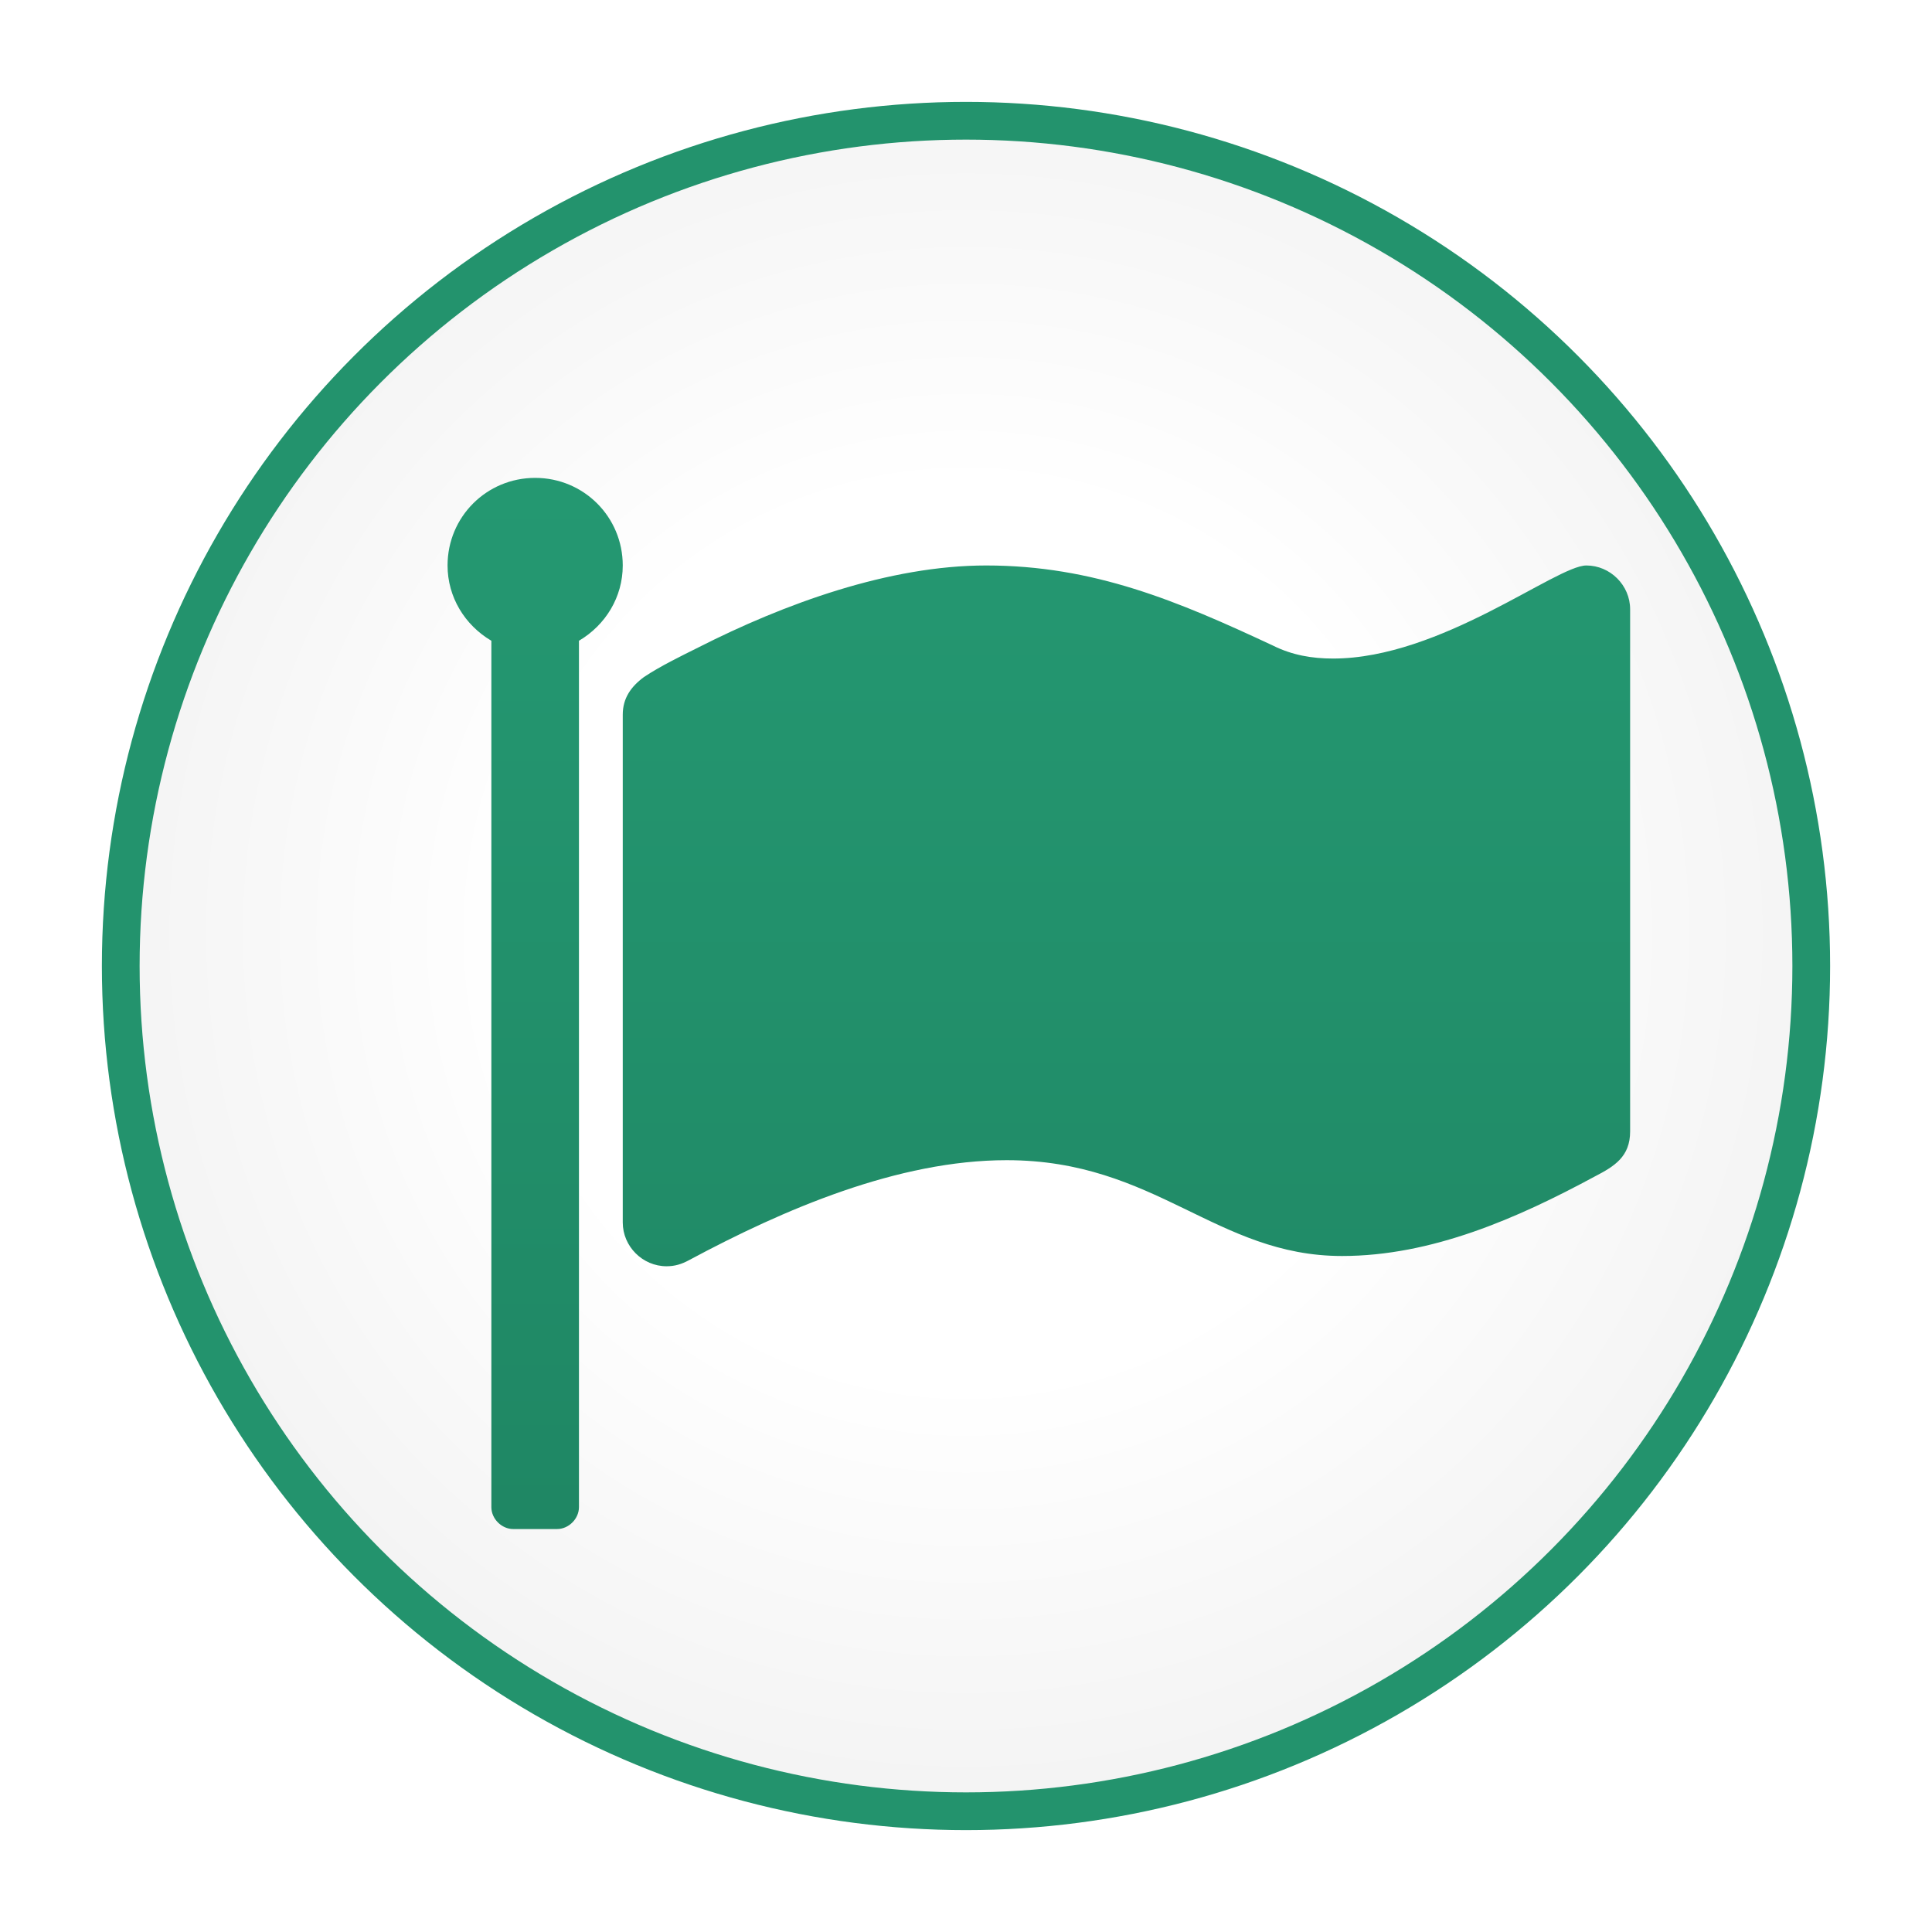 <?xml version="1.0" encoding="UTF-8" standalone="no"?>
<svg width="512px" height="512px" viewBox="0 0 512 512" version="1.1" xmlns="http://www.w3.org/2000/svg" xmlns:xlink="http://www.w3.org/1999/xlink" xmlns:sketch="http://www.bohemiancoding.com/sketch/ns">
    <title>512</title>
    <description>Created with Sketch (http://www.bohemiancoding.com/sketch)</description>
    <defs>
        <radialGradient cx="50%" cy="48.061%" fx="50%" fy="48.061%" r="54.804%" id="radialGradient-1">
            <stop stop-color="#FFFFFF" offset="0%"></stop>
            <stop stop-color="#FFFFFF" offset="48.363%"></stop>
            <stop stop-color="#F2F2F2" offset="100%"></stop>
        </radialGradient>
        <circle id="path-2" cx="256" cy="256" r="224"></circle>
        <linearGradient x1="50%" y1="-10.174%" x2="50%" y2="98.547%" id="linearGradient-3">
            <stop stop-color="#259A73" offset="0%"></stop>
            <stop stop-color="#1F8764" offset="100%"></stop>
        </linearGradient>
        <filter x="-50%" y="-50%" width="200%" height="200%" filterUnits="objectBoundingBox" id="filter-4">
            <feOffset dx="9" dy="8" in="SourceAlpha" result="shadowOffsetOuter1"></feOffset>
            <feGaussianBlur stdDeviation="0" in="shadowOffsetOuter1" result="shadowBlurOuter1"></feGaussianBlur>
            <feColorMatrix values="0 0 0 0 0   0 0 0 0 0   0 0 0 0 0  0 0 0 0.7 0" in="shadowBlurOuter1" type="matrix" result="shadowMatrixOuter1"></feColorMatrix>
            <feOffset dx="4" dy="3" in="SourceAlpha" result="shadowOffsetOuter2"></feOffset>
            <feGaussianBlur stdDeviation="0" in="shadowOffsetOuter2" result="shadowBlurOuter2"></feGaussianBlur>
            <feColorMatrix values="0 0 0 0 0.973   0 0 0 0 0.973   0 0 0 0 0.973  0 0 0 0.7 0" in="shadowBlurOuter2" type="matrix" result="shadowMatrixOuter2"></feColorMatrix>
            <feMerge>
                <feMergeNode in="shadowMatrixOuter1"></feMergeNode>
                <feMergeNode in="shadowMatrixOuter2"></feMergeNode>
                <feMergeNode in="SourceGraphic"></feMergeNode>
            </feMerge>
        </filter>
    </defs>
    <g id="Page-1" stroke="none" stroke-width="1" fill="none" fill-rule="evenodd" sketch:type="MSPage">
        <g id="512" sketch:type="MSArtboardGroup">
            <g id="Oval-1">
                <use stroke="#23936D" stroke-width="10" fill="url(#radialGradient-1)" fill-rule="evenodd" sketch:type="MSShapeGroup" xlink:href="#path-2"></use>
                <use stroke="none" fill="none" xlink:href="#path-2"></use>
            </g>
            <path d="M152.036,138.857 C152.036,125.98 141.698,115.643 128.821,115.643 C115.945,115.643 105.607,125.98 105.607,138.857 C105.607,147.2 110.141,154.635 117.214,158.807 L117.214,388.411 C117.214,391.494 119.935,394.214 123.018,394.214 L134.625,394.214 C137.708,394.214 140.429,391.494 140.429,388.411 L140.429,158.807 C147.502,154.635 152.036,147.2 152.036,138.857 Z M419,150.464 C419,144.116 413.741,138.857 407.393,138.857 C399.413,138.857 368.763,163.522 340.289,163.522 C334.667,163.522 329.408,162.615 324.33,160.076 C299.12,148.288 276.813,138.857 248.339,138.857 C222.586,138.857 194.837,149.013 171.986,160.62 C167.27,162.978 162.011,165.517 157.658,168.419 C154.212,170.958 152.036,174.041 152.036,178.394 L152.036,312.964 C152.036,319.312 157.295,324.571 163.643,324.571 C165.819,324.571 167.633,324.027 169.628,322.939 C194.656,309.518 224.943,296.46 253.78,296.46 C293.317,296.46 309.276,321.851 342.647,321.851 C366.405,321.851 389.076,311.876 409.57,300.813 C414.829,298.093 419,295.553 419,288.843 L419,150.464 Z" id="" fill="url(#linearGradient-3)" filter="url(#filter-4)" sketch:type="MSShapeGroup"></path>
        </g>
    </g>
</svg>